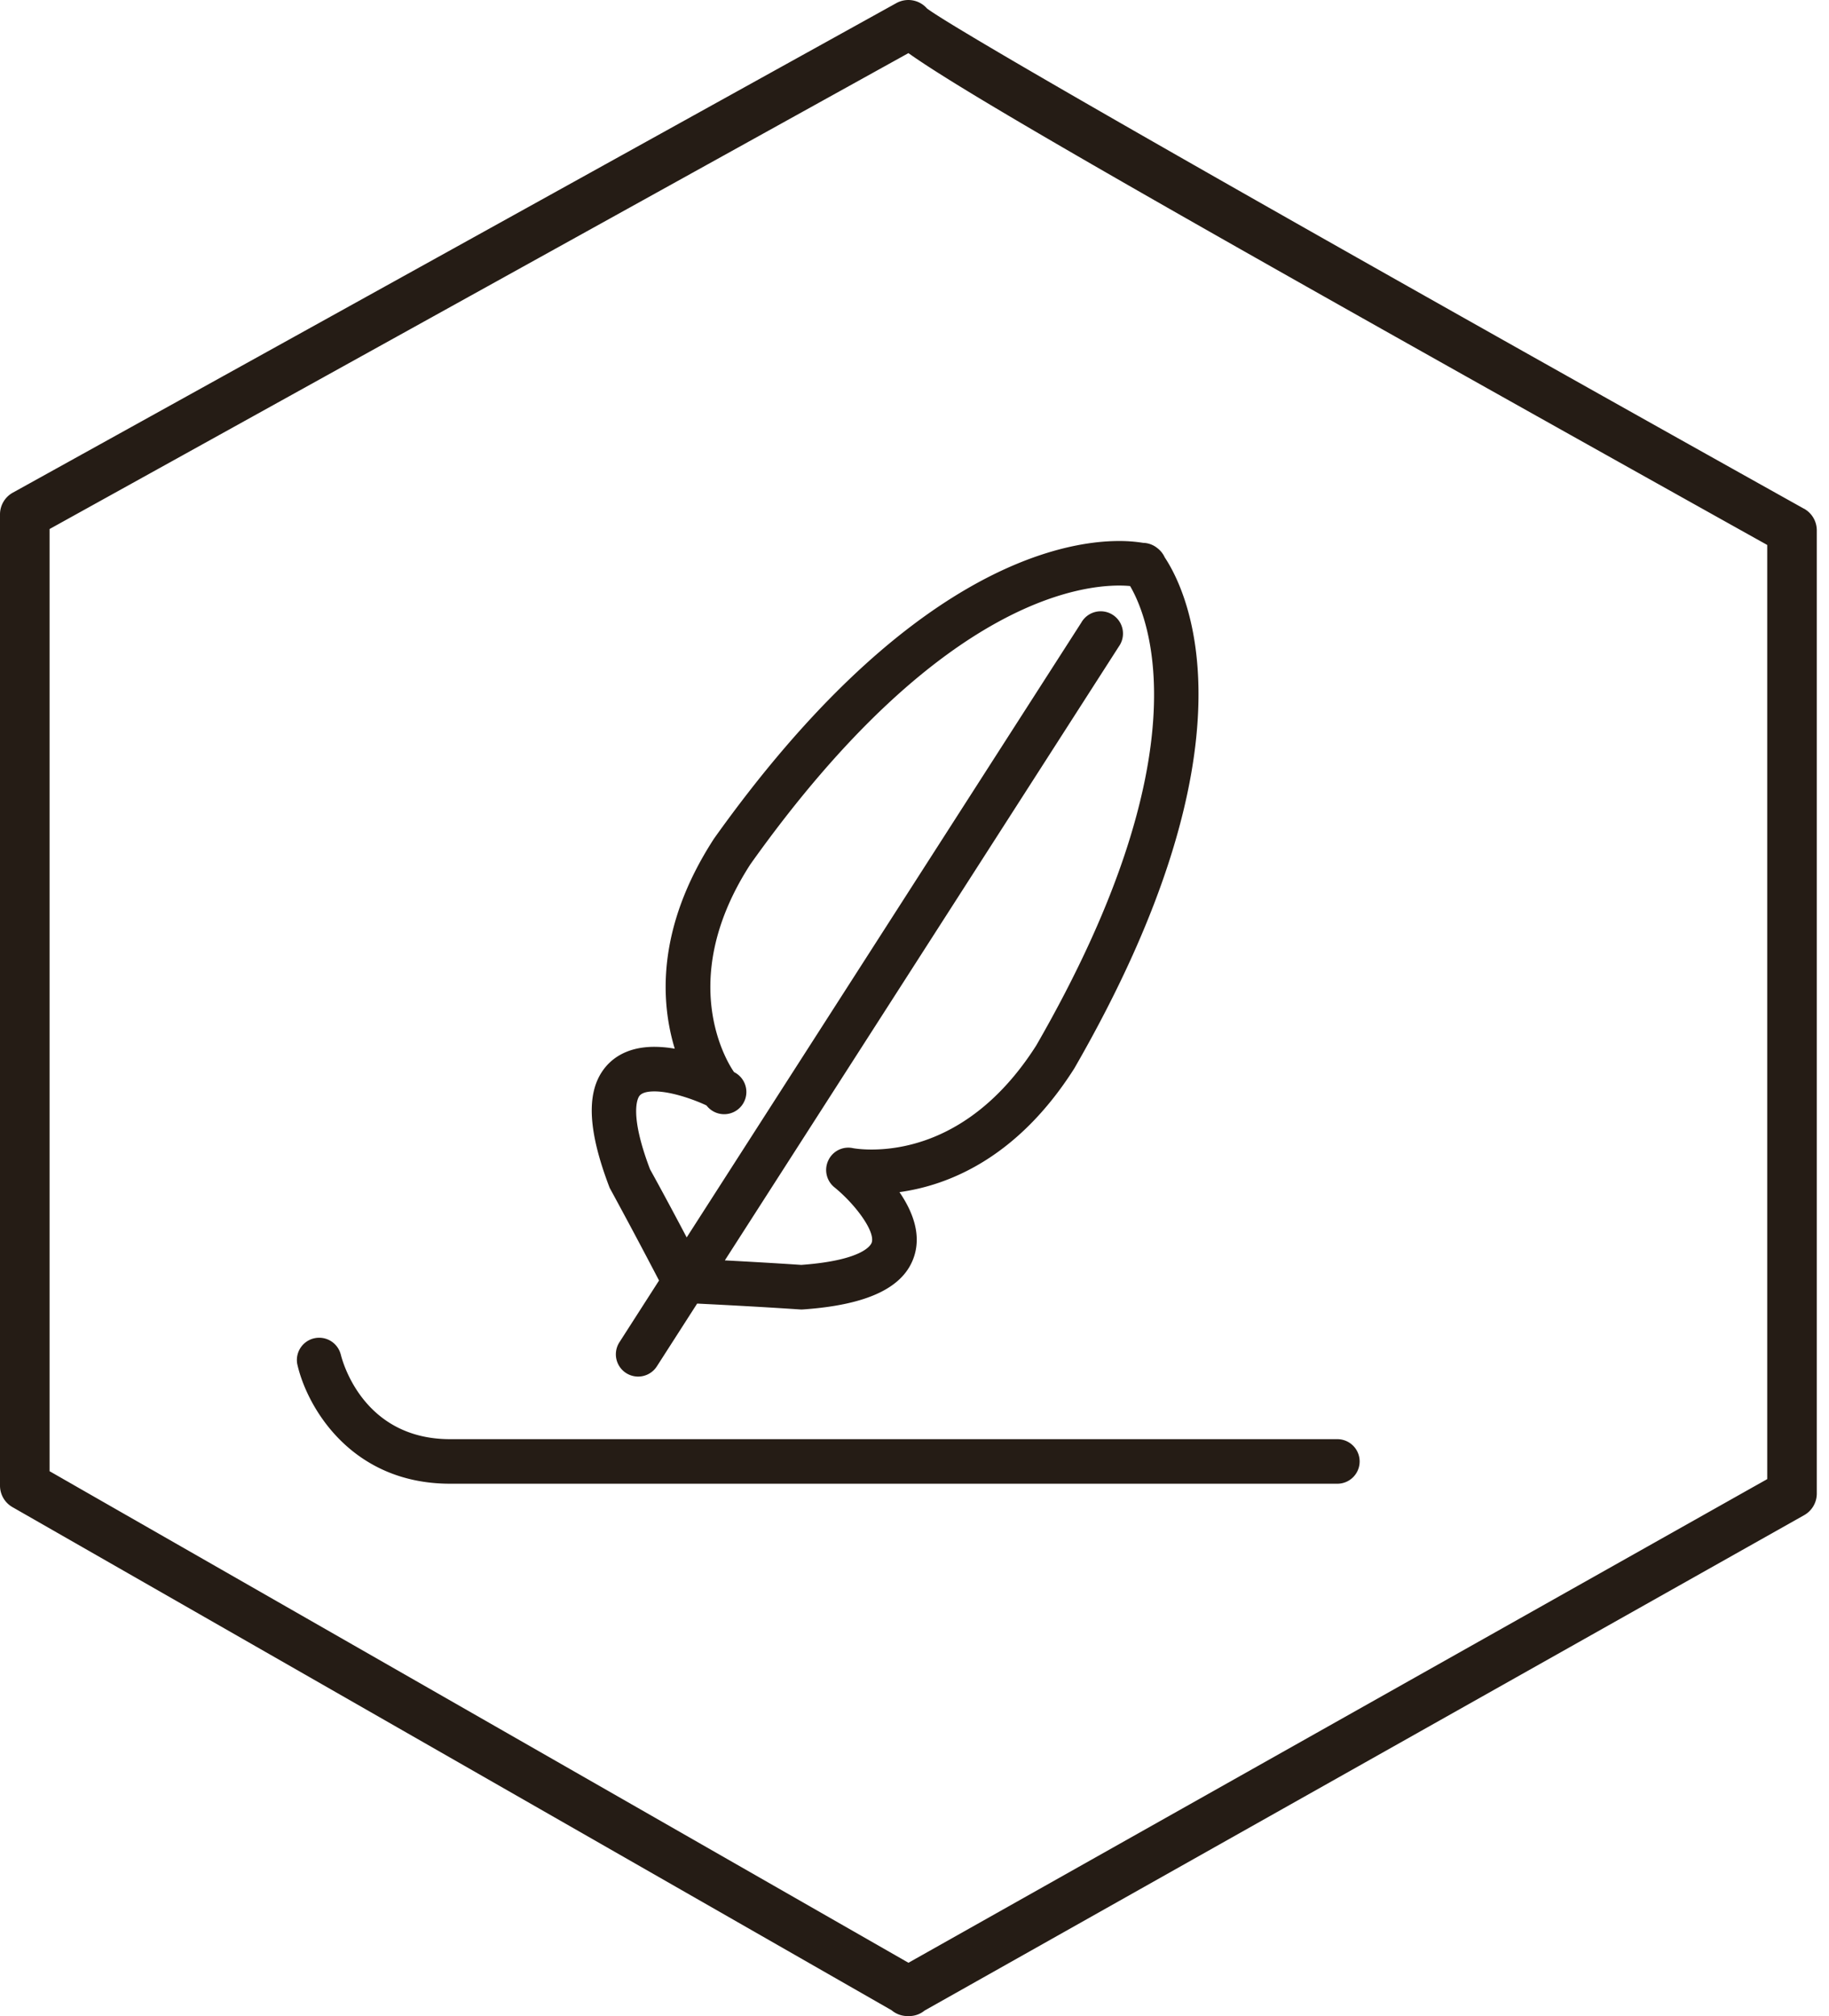 <?xml version="1.0" encoding="UTF-8"?> <svg xmlns="http://www.w3.org/2000/svg" width="49" height="54" fill="none" viewBox="0 0 49 54"><path fill="#251C15" d="M48.332 13.627C39.404 8.643 25.896 1.025 24.834.226a.664.664 0 0 0-.82-.143L.343 13.196a.665.665 0 0 0-.343.582v26.014c0 .239.128.458.334.576l23.552 13.476a.661.661 0 0 0 .427.156h.043a.647.647 0 0 0 .402-.138l.009-.008 23.566-13.27a.664.664 0 0 0 .34-.578v-25.8a.666.666 0 0 0-.34-.58zm-.988 25.991L24.338 52.572 1.328 39.406V14.17L24.337 1.423c1.524 1.082 6.533 3.975 23.008 13.174v25.021z"></path><path fill="#251C15" d="M9.127 36.272a.597.597 0 0 0-1.165.255c.242 1.111 1.41 3.214 4.097 3.214h23.77a.596.596 0 1 0 0-1.193H12.06c-2.376 0-2.907-2.168-2.932-2.276z"></path><path fill="#251C15" d="M19.12 22.476c-1.552 2.398-1.417 4.384-1.043 5.613a3.225 3.225 0 0 0-.546-.05c-.779 0-1.185.35-1.388.645-.436.631-.385 1.632.19 3.132a155.523 155.523 0 0 1 1.323 2.482l-1.062 1.655a.595.595 0 1 0 1.004.644l1.079-1.681c.56.028 1.639.082 2.754.157l.04.002.041-.002c1.74-.121 2.716-.59 2.982-1.434.19-.603-.057-1.211-.397-1.708 1.293-.179 3.151-.899 4.683-3.312 5.012-8.69 3.047-12.75 2.424-13.69a.648.648 0 0 0-.193-.244.627.627 0 0 0-.386-.145 4.002 4.002 0 0 0-.648-.049c-1.557 0-5.728.776-10.858 7.985zm11.156-6.779c.496.845 2.001 4.471-2.514 12.305-1.545 2.427-3.427 2.788-4.412 2.788-.306 0-.494-.036-.494-.036a.59.59 0 0 0-.664.325.596.596 0 0 0 .162.722c.552.448 1.097 1.176 1 1.48-.015.05-.197.475-1.886.599-.75-.05-1.48-.091-2.049-.121l10.554-16.44a.597.597 0 1 0-1.004-.643L18.397 33.144c-.27-.512-.62-1.17-.982-1.824-.555-1.46-.338-1.888-.29-1.959.06-.085.196-.128.406-.128.51 0 1.182.272 1.397.377a.595.595 0 1 0 .738-.894c-.016-.023-1.678-2.297.44-5.57 5.212-7.326 9.18-7.542 10.17-7.449z"></path></svg> 